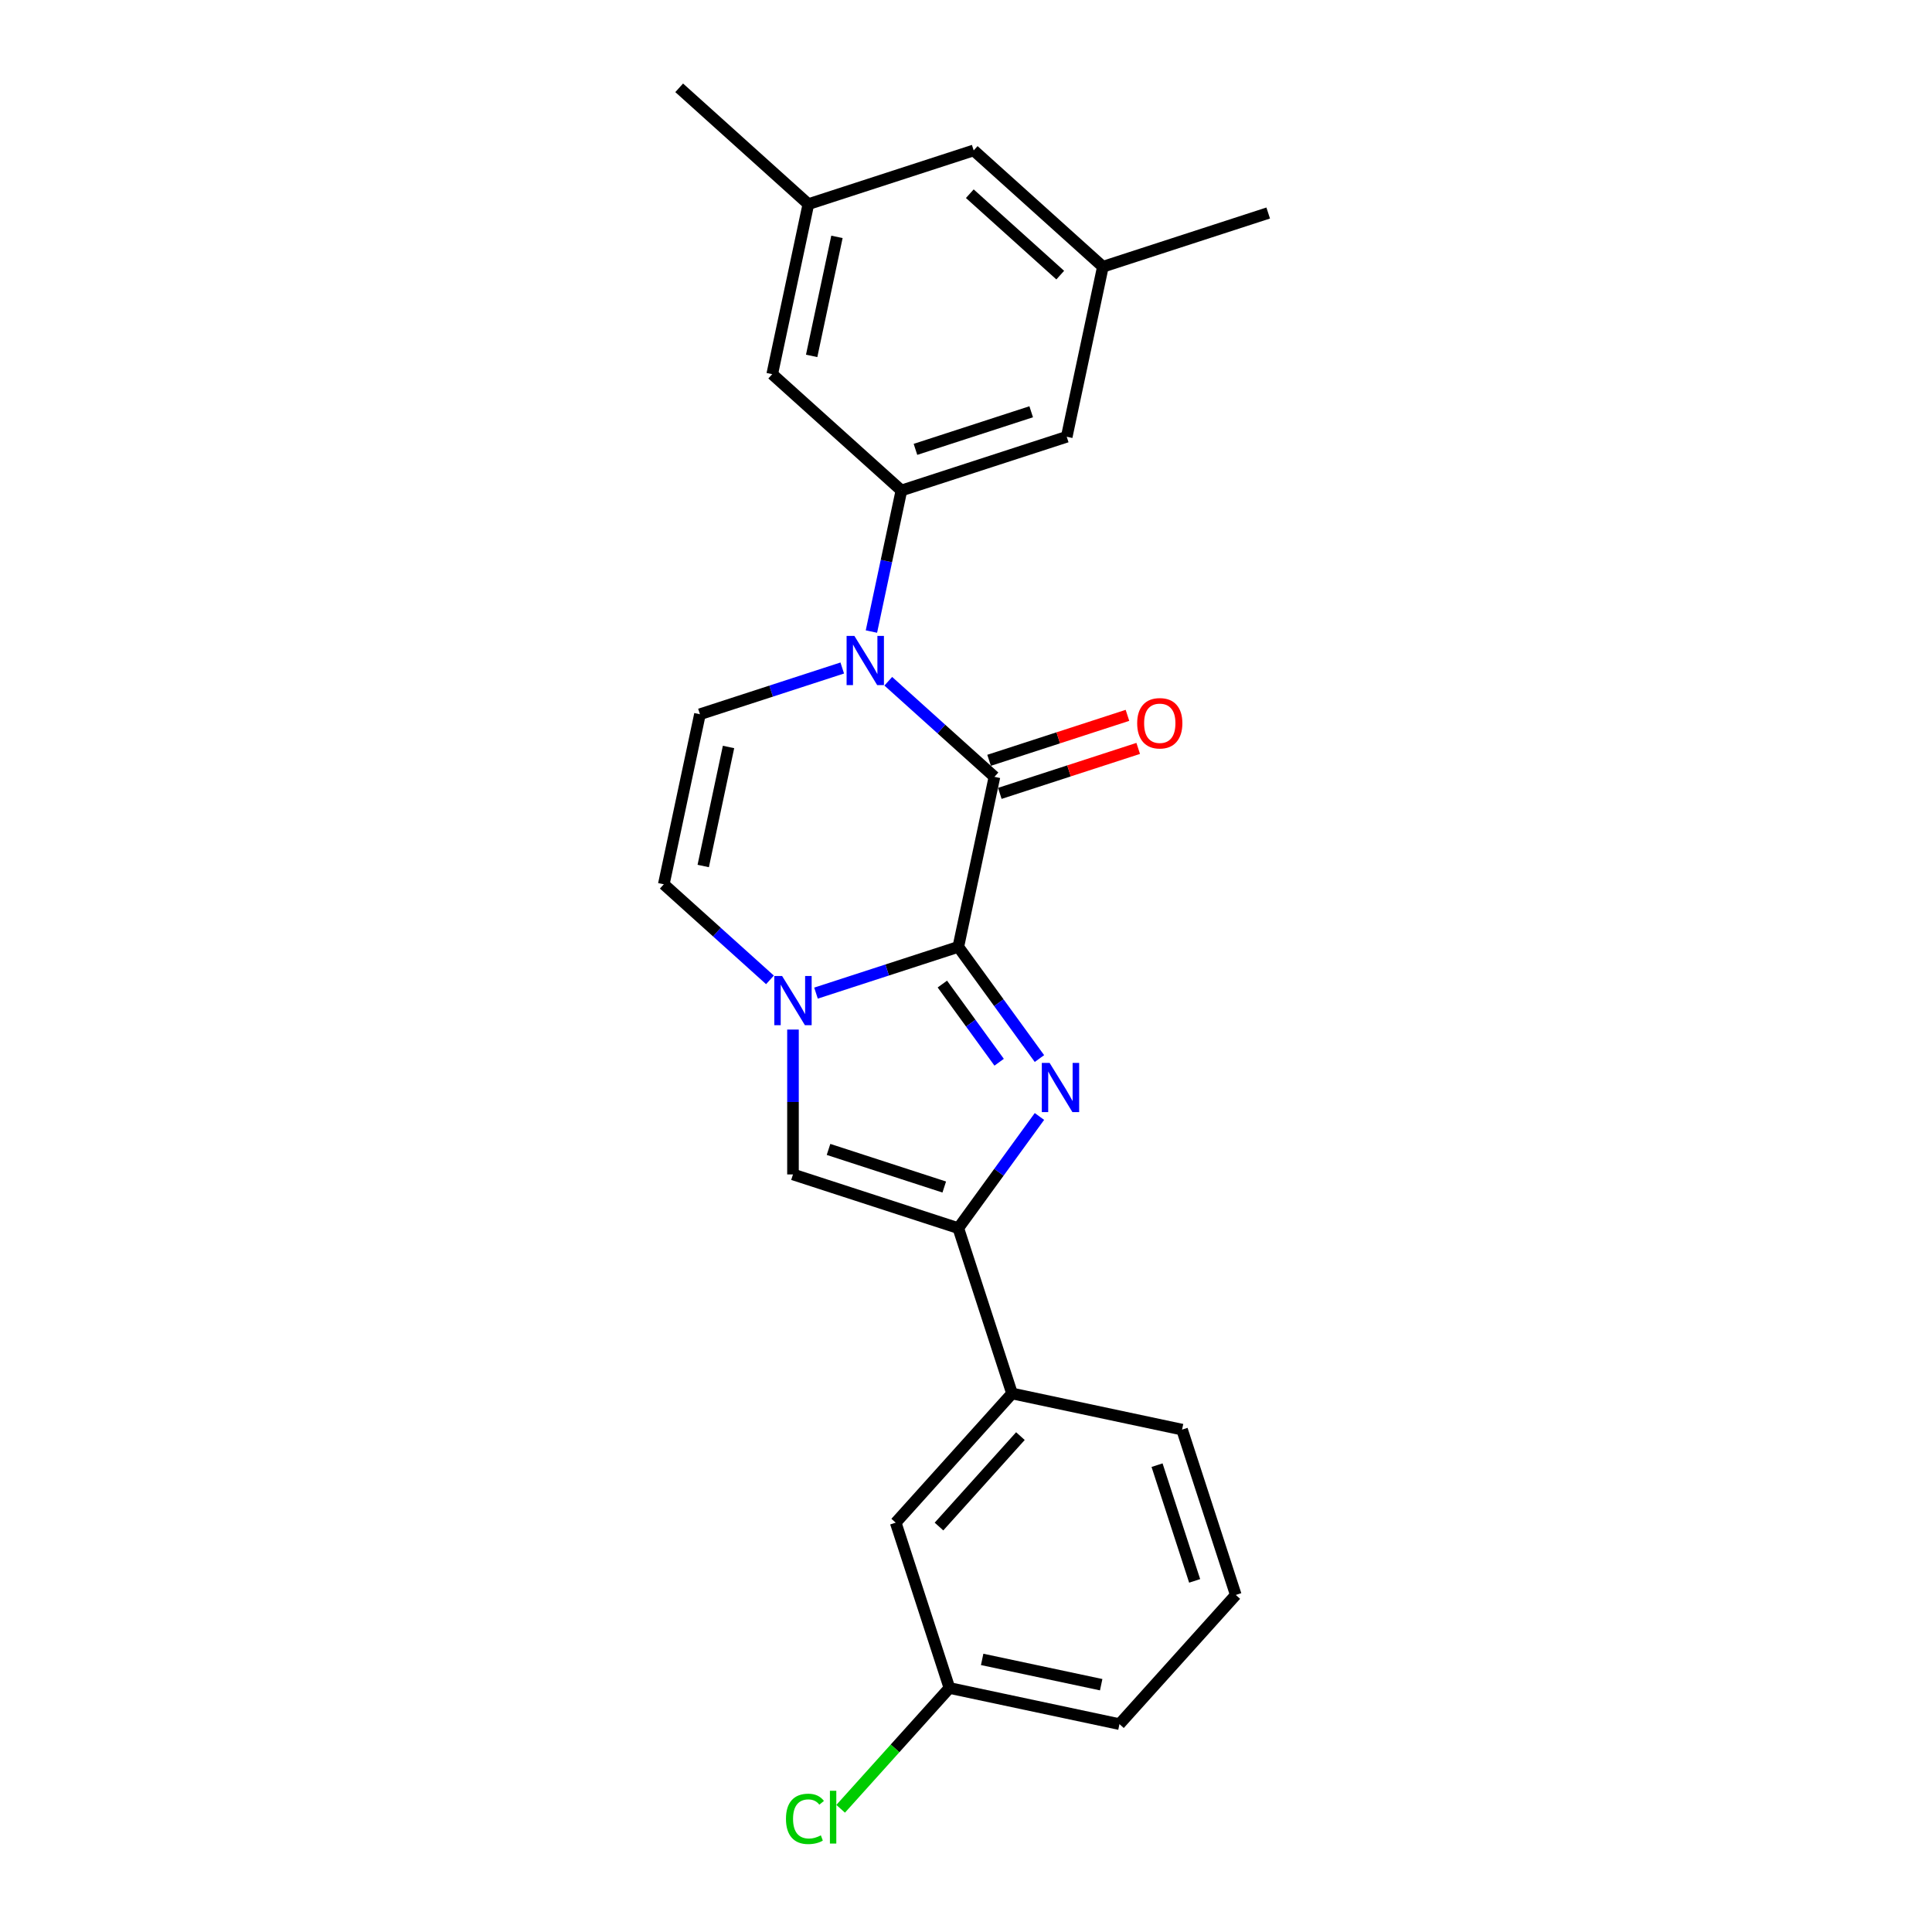 <?xml version='1.0' encoding='iso-8859-1'?>
<svg version='1.1' baseProfile='full'
              xmlns='http://www.w3.org/2000/svg'
                      xmlns:rdkit='http://www.rdkit.org/xml'
                      xmlns:xlink='http://www.w3.org/1999/xlink'
                  xml:space='preserve'
width='1000px' height='1000px' viewBox='0 0 1000 1000'>
<!-- END OF HEADER -->
<rect style='opacity:1.0;fill:#FFFFFF;stroke:none' width='1000' height='1000' x='0' y='0'> </rect>
<path class='bond-0' d='M 496.018,490.103 L 517.016,519.004' style='fill:none;fill-rule:evenodd;stroke:#000000;stroke-width:6px;stroke-linecap:butt;stroke-linejoin:miter;stroke-opacity:1' />
<path class='bond-0' d='M 517.016,519.004 L 538.014,547.905' style='fill:none;fill-rule:evenodd;stroke:#0000FF;stroke-width:6px;stroke-linecap:butt;stroke-linejoin:miter;stroke-opacity:1' />
<path class='bond-0' d='M 487.759,509.35 L 502.458,529.581' style='fill:none;fill-rule:evenodd;stroke:#000000;stroke-width:6px;stroke-linecap:butt;stroke-linejoin:miter;stroke-opacity:1' />
<path class='bond-0' d='M 502.458,529.581 L 517.156,549.812' style='fill:none;fill-rule:evenodd;stroke:#0000FF;stroke-width:6px;stroke-linecap:butt;stroke-linejoin:miter;stroke-opacity:1' />
<path class='bond-1' d='M 496.018,490.103 L 514.726,402.092' style='fill:none;fill-rule:evenodd;stroke:#000000;stroke-width:6px;stroke-linecap:butt;stroke-linejoin:miter;stroke-opacity:1' />
<path class='bond-3' d='M 496.018,490.103 L 459.189,502.069' style='fill:none;fill-rule:evenodd;stroke:#000000;stroke-width:6px;stroke-linecap:butt;stroke-linejoin:miter;stroke-opacity:1' />
<path class='bond-3' d='M 459.189,502.069 L 422.359,514.036' style='fill:none;fill-rule:evenodd;stroke:#0000FF;stroke-width:6px;stroke-linecap:butt;stroke-linejoin:miter;stroke-opacity:1' />
<path class='bond-4' d='M 538.014,577.885 L 517.016,606.786' style='fill:none;fill-rule:evenodd;stroke:#0000FF;stroke-width:6px;stroke-linecap:butt;stroke-linejoin:miter;stroke-opacity:1' />
<path class='bond-4' d='M 517.016,606.786 L 496.018,635.687' style='fill:none;fill-rule:evenodd;stroke:#000000;stroke-width:6px;stroke-linecap:butt;stroke-linejoin:miter;stroke-opacity:1' />
<path class='bond-2' d='M 514.726,402.092 L 487.249,377.353' style='fill:none;fill-rule:evenodd;stroke:#000000;stroke-width:6px;stroke-linecap:butt;stroke-linejoin:miter;stroke-opacity:1' />
<path class='bond-2' d='M 487.249,377.353 L 459.773,352.613' style='fill:none;fill-rule:evenodd;stroke:#0000FF;stroke-width:6px;stroke-linecap:butt;stroke-linejoin:miter;stroke-opacity:1' />
<path class='bond-10' d='M 517.506,410.65 L 553.319,399.013' style='fill:none;fill-rule:evenodd;stroke:#000000;stroke-width:6px;stroke-linecap:butt;stroke-linejoin:miter;stroke-opacity:1' />
<path class='bond-10' d='M 553.319,399.013 L 589.132,387.377' style='fill:none;fill-rule:evenodd;stroke:#FF0000;stroke-width:6px;stroke-linecap:butt;stroke-linejoin:miter;stroke-opacity:1' />
<path class='bond-10' d='M 511.945,393.535 L 547.758,381.899' style='fill:none;fill-rule:evenodd;stroke:#000000;stroke-width:6px;stroke-linecap:butt;stroke-linejoin:miter;stroke-opacity:1' />
<path class='bond-10' d='M 547.758,381.899 L 583.571,370.262' style='fill:none;fill-rule:evenodd;stroke:#FF0000;stroke-width:6px;stroke-linecap:butt;stroke-linejoin:miter;stroke-opacity:1' />
<path class='bond-6' d='M 451.046,326.896 L 458.807,290.386' style='fill:none;fill-rule:evenodd;stroke:#0000FF;stroke-width:6px;stroke-linecap:butt;stroke-linejoin:miter;stroke-opacity:1' />
<path class='bond-6' d='M 458.807,290.386 L 466.567,253.876' style='fill:none;fill-rule:evenodd;stroke:#000000;stroke-width:6px;stroke-linecap:butt;stroke-linejoin:miter;stroke-opacity:1' />
<path class='bond-25' d='M 435.947,345.757 L 399.117,357.724' style='fill:none;fill-rule:evenodd;stroke:#0000FF;stroke-width:6px;stroke-linecap:butt;stroke-linejoin:miter;stroke-opacity:1' />
<path class='bond-25' d='M 399.117,357.724 L 362.288,369.691' style='fill:none;fill-rule:evenodd;stroke:#000000;stroke-width:6px;stroke-linecap:butt;stroke-linejoin:miter;stroke-opacity:1' />
<path class='bond-5' d='M 410.446,532.897 L 410.446,570.39' style='fill:none;fill-rule:evenodd;stroke:#0000FF;stroke-width:6px;stroke-linecap:butt;stroke-linejoin:miter;stroke-opacity:1' />
<path class='bond-5' d='M 410.446,570.39 L 410.446,607.883' style='fill:none;fill-rule:evenodd;stroke:#000000;stroke-width:6px;stroke-linecap:butt;stroke-linejoin:miter;stroke-opacity:1' />
<path class='bond-8' d='M 398.533,507.18 L 371.057,482.441' style='fill:none;fill-rule:evenodd;stroke:#0000FF;stroke-width:6px;stroke-linecap:butt;stroke-linejoin:miter;stroke-opacity:1' />
<path class='bond-8' d='M 371.057,482.441 L 343.581,457.701' style='fill:none;fill-rule:evenodd;stroke:#000000;stroke-width:6px;stroke-linecap:butt;stroke-linejoin:miter;stroke-opacity:1' />
<path class='bond-9' d='M 496.018,635.687 L 523.823,721.26' style='fill:none;fill-rule:evenodd;stroke:#000000;stroke-width:6px;stroke-linecap:butt;stroke-linejoin:miter;stroke-opacity:1' />
<path class='bond-24' d='M 496.018,635.687 L 410.446,607.883' style='fill:none;fill-rule:evenodd;stroke:#000000;stroke-width:6px;stroke-linecap:butt;stroke-linejoin:miter;stroke-opacity:1' />
<path class='bond-24' d='M 488.743,614.402 L 428.843,594.939' style='fill:none;fill-rule:evenodd;stroke:#000000;stroke-width:6px;stroke-linecap:butt;stroke-linejoin:miter;stroke-opacity:1' />
<path class='bond-11' d='M 466.567,253.876 L 552.14,226.072' style='fill:none;fill-rule:evenodd;stroke:#000000;stroke-width:6px;stroke-linecap:butt;stroke-linejoin:miter;stroke-opacity:1' />
<path class='bond-11' d='M 473.842,232.591 L 533.743,213.128' style='fill:none;fill-rule:evenodd;stroke:#000000;stroke-width:6px;stroke-linecap:butt;stroke-linejoin:miter;stroke-opacity:1' />
<path class='bond-12' d='M 466.567,253.876 L 399.702,193.671' style='fill:none;fill-rule:evenodd;stroke:#000000;stroke-width:6px;stroke-linecap:butt;stroke-linejoin:miter;stroke-opacity:1' />
<path class='bond-7' d='M 362.288,369.691 L 343.581,457.701' style='fill:none;fill-rule:evenodd;stroke:#000000;stroke-width:6px;stroke-linecap:butt;stroke-linejoin:miter;stroke-opacity:1' />
<path class='bond-7' d='M 377.084,386.634 L 363.989,448.241' style='fill:none;fill-rule:evenodd;stroke:#000000;stroke-width:6px;stroke-linecap:butt;stroke-linejoin:miter;stroke-opacity:1' />
<path class='bond-13' d='M 523.823,721.26 L 463.617,788.125' style='fill:none;fill-rule:evenodd;stroke:#000000;stroke-width:6px;stroke-linecap:butt;stroke-linejoin:miter;stroke-opacity:1' />
<path class='bond-13' d='M 528.165,743.331 L 486.021,790.137' style='fill:none;fill-rule:evenodd;stroke:#000000;stroke-width:6px;stroke-linecap:butt;stroke-linejoin:miter;stroke-opacity:1' />
<path class='bond-19' d='M 523.823,721.26 L 611.833,739.967' style='fill:none;fill-rule:evenodd;stroke:#000000;stroke-width:6px;stroke-linecap:butt;stroke-linejoin:miter;stroke-opacity:1' />
<path class='bond-15' d='M 552.14,226.072 L 570.847,138.062' style='fill:none;fill-rule:evenodd;stroke:#000000;stroke-width:6px;stroke-linecap:butt;stroke-linejoin:miter;stroke-opacity:1' />
<path class='bond-14' d='M 399.702,193.671 L 418.409,105.66' style='fill:none;fill-rule:evenodd;stroke:#000000;stroke-width:6px;stroke-linecap:butt;stroke-linejoin:miter;stroke-opacity:1' />
<path class='bond-14' d='M 420.11,184.21 L 433.205,122.603' style='fill:none;fill-rule:evenodd;stroke:#000000;stroke-width:6px;stroke-linecap:butt;stroke-linejoin:miter;stroke-opacity:1' />
<path class='bond-17' d='M 463.617,788.125 L 491.421,873.698' style='fill:none;fill-rule:evenodd;stroke:#000000;stroke-width:6px;stroke-linecap:butt;stroke-linejoin:miter;stroke-opacity:1' />
<path class='bond-16' d='M 418.409,105.66 L 503.982,77.856' style='fill:none;fill-rule:evenodd;stroke:#000000;stroke-width:6px;stroke-linecap:butt;stroke-linejoin:miter;stroke-opacity:1' />
<path class='bond-21' d='M 418.409,105.66 L 351.544,45.455' style='fill:none;fill-rule:evenodd;stroke:#000000;stroke-width:6px;stroke-linecap:butt;stroke-linejoin:miter;stroke-opacity:1' />
<path class='bond-22' d='M 570.847,138.062 L 656.419,110.258' style='fill:none;fill-rule:evenodd;stroke:#000000;stroke-width:6px;stroke-linecap:butt;stroke-linejoin:miter;stroke-opacity:1' />
<path class='bond-26' d='M 570.847,138.062 L 503.982,77.856' style='fill:none;fill-rule:evenodd;stroke:#000000;stroke-width:6px;stroke-linecap:butt;stroke-linejoin:miter;stroke-opacity:1' />
<path class='bond-26' d='M 548.776,142.404 L 501.97,100.26' style='fill:none;fill-rule:evenodd;stroke:#000000;stroke-width:6px;stroke-linecap:butt;stroke-linejoin:miter;stroke-opacity:1' />
<path class='bond-18' d='M 491.421,873.698 L 463.271,904.962' style='fill:none;fill-rule:evenodd;stroke:#000000;stroke-width:6px;stroke-linecap:butt;stroke-linejoin:miter;stroke-opacity:1' />
<path class='bond-18' d='M 463.271,904.962 L 435.12,936.226' style='fill:none;fill-rule:evenodd;stroke:#00CC00;stroke-width:6px;stroke-linecap:butt;stroke-linejoin:miter;stroke-opacity:1' />
<path class='bond-27' d='M 491.421,873.698 L 579.431,892.405' style='fill:none;fill-rule:evenodd;stroke:#000000;stroke-width:6px;stroke-linecap:butt;stroke-linejoin:miter;stroke-opacity:1' />
<path class='bond-27' d='M 508.364,858.902 L 569.971,871.997' style='fill:none;fill-rule:evenodd;stroke:#000000;stroke-width:6px;stroke-linecap:butt;stroke-linejoin:miter;stroke-opacity:1' />
<path class='bond-20' d='M 611.833,739.967 L 639.637,825.539' style='fill:none;fill-rule:evenodd;stroke:#000000;stroke-width:6px;stroke-linecap:butt;stroke-linejoin:miter;stroke-opacity:1' />
<path class='bond-20' d='M 598.889,758.364 L 618.352,818.264' style='fill:none;fill-rule:evenodd;stroke:#000000;stroke-width:6px;stroke-linecap:butt;stroke-linejoin:miter;stroke-opacity:1' />
<path class='bond-23' d='M 639.637,825.539 L 579.431,892.405' style='fill:none;fill-rule:evenodd;stroke:#000000;stroke-width:6px;stroke-linecap:butt;stroke-linejoin:miter;stroke-opacity:1' />
<path  class='atom-1' d='M 543.273 550.154
L 551.622 563.651
Q 552.45 564.982, 553.782 567.394
Q 555.114 569.805, 555.186 569.949
L 555.186 550.154
L 558.569 550.154
L 558.569 575.636
L 555.078 575.636
L 546.116 560.879
Q 545.072 559.152, 543.957 557.172
Q 542.877 555.193, 542.553 554.581
L 542.553 575.636
L 539.242 575.636
L 539.242 550.154
L 543.273 550.154
' fill='#0000FF'/>
<path  class='atom-3' d='M 442.228 329.146
L 450.577 342.642
Q 451.405 343.974, 452.737 346.385
Q 454.069 348.797, 454.141 348.941
L 454.141 329.146
L 457.524 329.146
L 457.524 354.627
L 454.033 354.627
L 445.071 339.871
Q 444.027 338.144, 442.911 336.164
Q 441.832 334.185, 441.508 333.573
L 441.508 354.627
L 438.197 354.627
L 438.197 329.146
L 442.228 329.146
' fill='#0000FF'/>
<path  class='atom-4' d='M 404.813 505.166
L 413.163 518.663
Q 413.991 519.994, 415.323 522.406
Q 416.654 524.817, 416.726 524.961
L 416.726 505.166
L 420.109 505.166
L 420.109 530.647
L 416.618 530.647
L 407.657 515.891
Q 406.613 514.164, 405.497 512.184
Q 404.418 510.205, 404.094 509.593
L 404.094 530.647
L 400.782 530.647
L 400.782 505.166
L 404.813 505.166
' fill='#0000FF'/>
<path  class='atom-11' d='M 588.601 374.36
Q 588.601 368.242, 591.624 364.823
Q 594.648 361.404, 600.298 361.404
Q 605.949 361.404, 608.972 364.823
Q 611.995 368.242, 611.995 374.36
Q 611.995 380.551, 608.936 384.078
Q 605.877 387.569, 600.298 387.569
Q 594.684 387.569, 591.624 384.078
Q 588.601 380.587, 588.601 374.36
M 600.298 384.689
Q 604.185 384.689, 606.273 382.098
Q 608.396 379.471, 608.396 374.36
Q 608.396 369.358, 606.273 366.838
Q 604.185 364.283, 600.298 364.283
Q 596.411 364.283, 594.288 366.802
Q 592.2 369.322, 592.2 374.36
Q 592.2 379.507, 594.288 382.098
Q 596.411 384.689, 600.298 384.689
' fill='#FF0000'/>
<path  class='atom-19' d='M 406.814 941.445
Q 406.814 935.111, 409.765 931.799
Q 412.752 928.452, 418.402 928.452
Q 423.657 928.452, 426.464 932.159
L 424.089 934.103
Q 422.038 931.404, 418.402 931.404
Q 414.551 931.404, 412.5 933.995
Q 410.485 936.55, 410.485 941.445
Q 410.485 946.484, 412.572 949.075
Q 414.695 951.666, 418.798 951.666
Q 421.606 951.666, 424.881 949.975
L 425.888 952.674
Q 424.557 953.538, 422.541 954.042
Q 420.526 954.545, 418.294 954.545
Q 412.752 954.545, 409.765 951.162
Q 406.814 947.779, 406.814 941.445
' fill='#00CC00'/>
<path  class='atom-19' d='M 429.56 926.905
L 432.871 926.905
L 432.871 954.222
L 429.56 954.222
L 429.56 926.905
' fill='#00CC00'/>
</svg>
